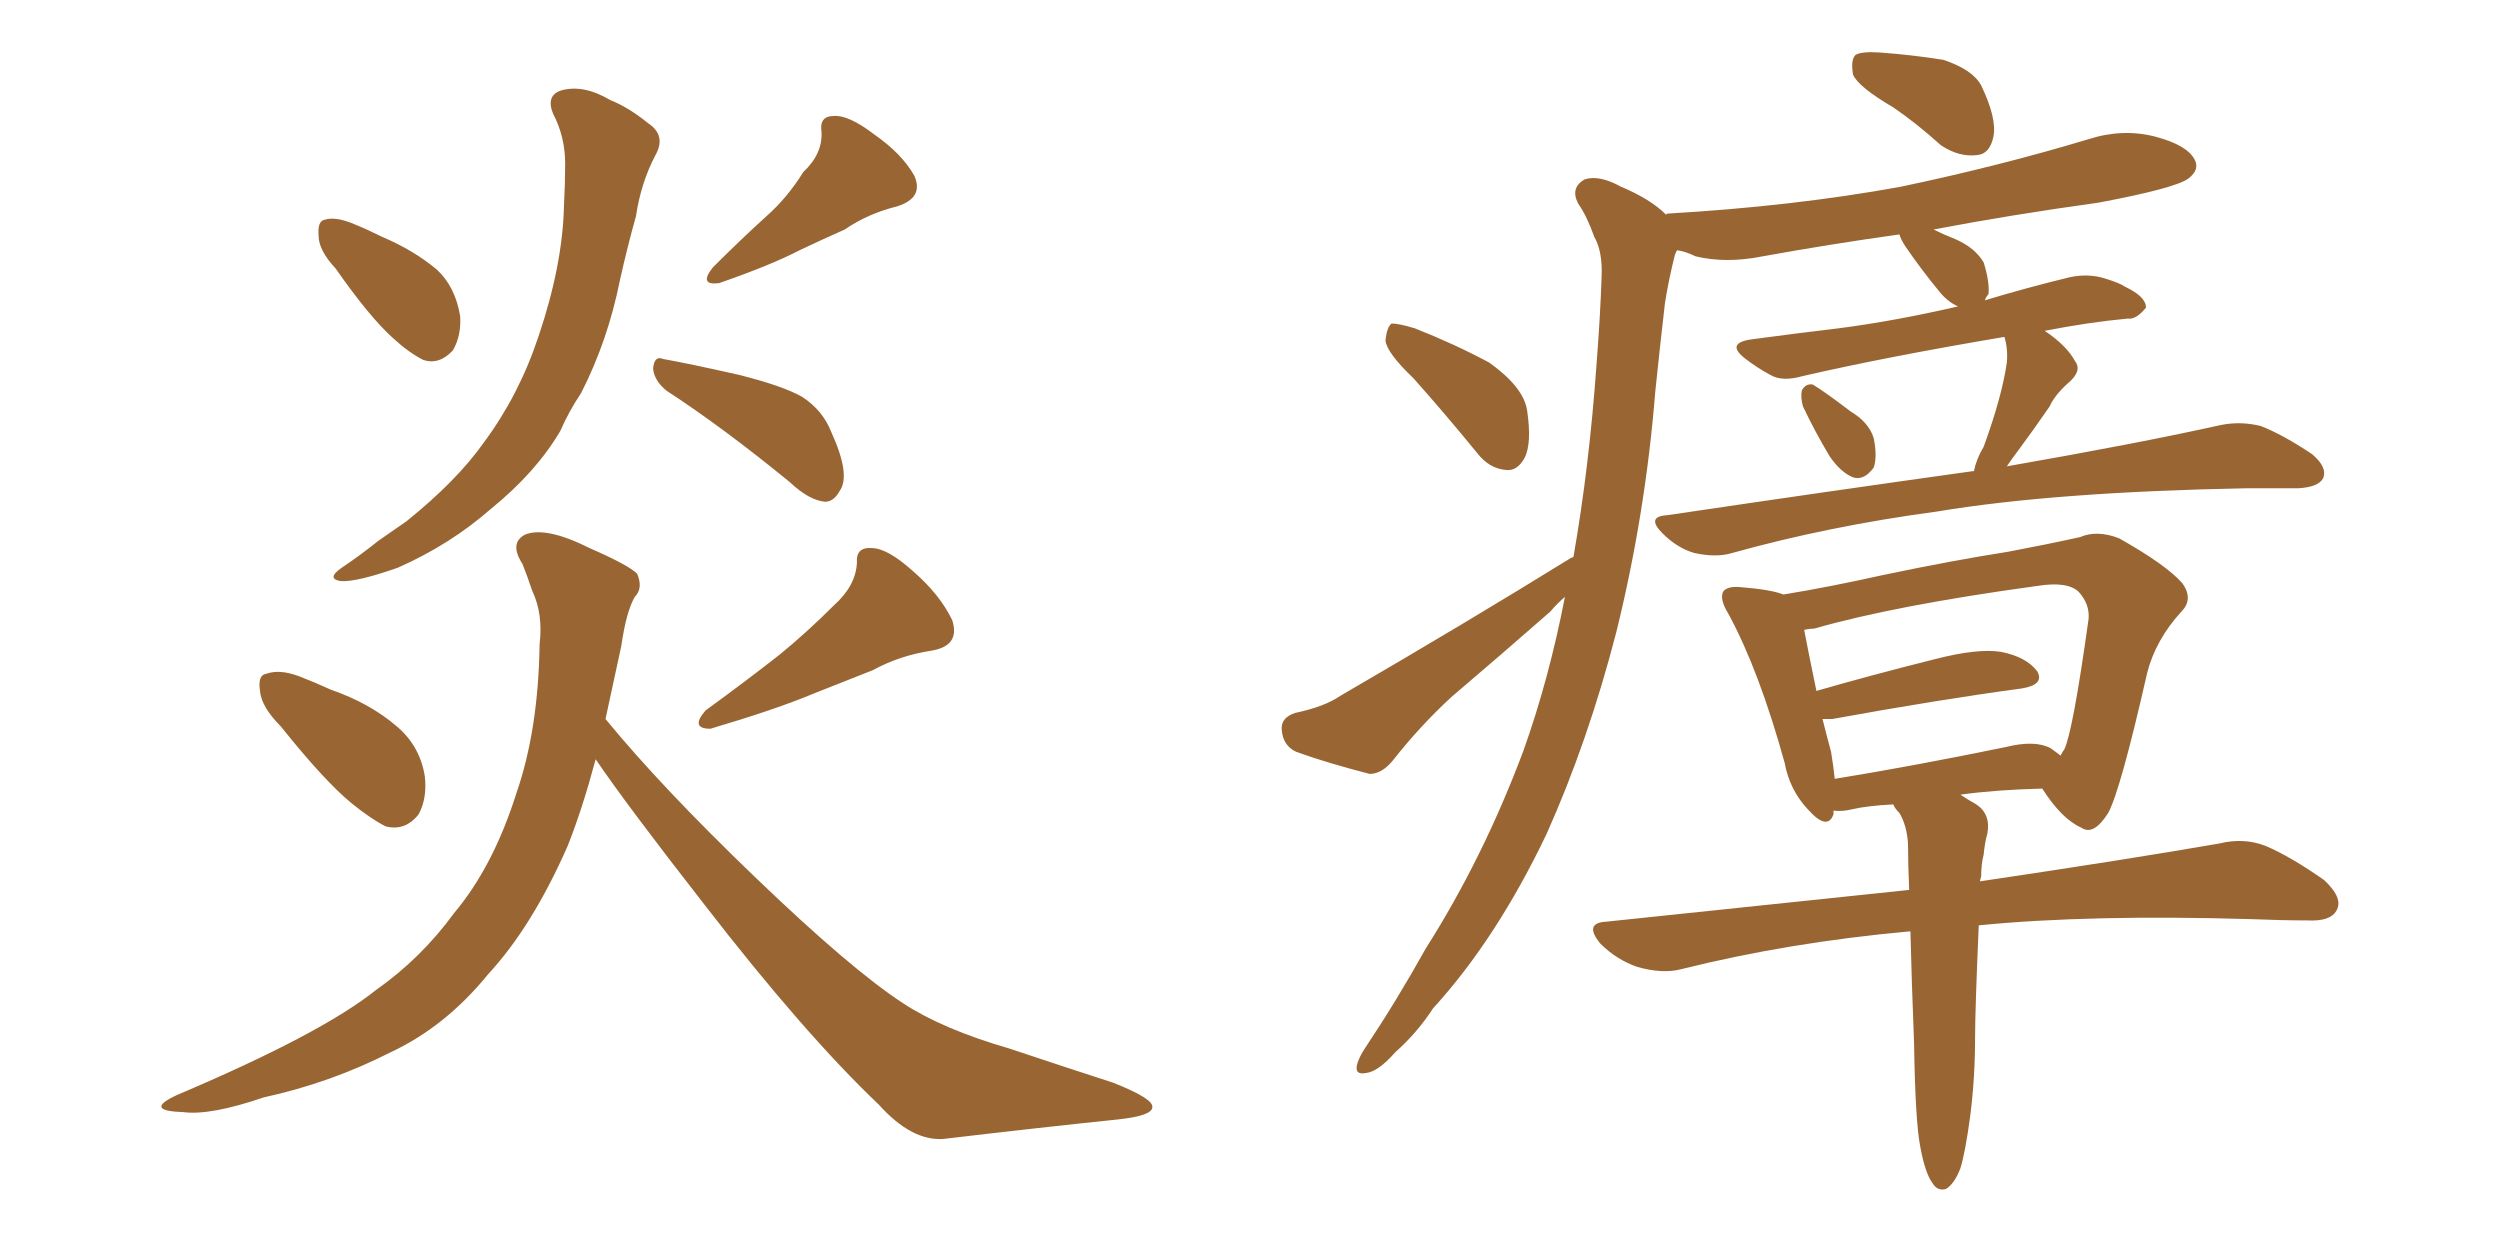 <svg xmlns="http://www.w3.org/2000/svg" xmlns:xlink="http://www.w3.org/1999/xlink" width="300" height="150"><path fill="#996633" padding="10" d="M40.28 32.23L40.28 32.23Q38.23 30.03 38.23 28.27L38.23 28.27Q38.09 26.51 38.96 26.37L38.96 26.37Q40.28 25.93 42.63 26.95L42.63 26.95Q44.09 27.54 45.85 28.42L45.85 28.42Q49.66 30.03 52.44 32.37L52.44 32.37Q54.64 34.42 55.22 37.94L55.22 37.94Q55.37 40.28 54.35 42.04L54.35 42.04Q52.73 43.80 50.83 43.21L50.83 43.21Q49.07 42.33 47.17 40.58L47.17 40.58Q44.38 38.09 40.28 32.23ZM96.39 20.65L96.39 20.65Q98.73 18.46 98.58 15.82L98.58 15.82Q98.29 13.92 100.05 13.92L100.05 13.92Q101.81 13.77 104.88 16.11L104.88 16.11Q108.25 18.46 109.72 21.09L109.72 21.09Q110.89 23.73 107.67 24.76L107.67 24.76Q104.15 25.63 101.37 27.54L101.37 27.54Q98.73 28.71 95.95 30.03L95.95 30.03Q92.58 31.79 86.28 33.98L86.28 33.98Q83.79 34.28 85.55 32.08L85.55 32.08Q88.92 28.71 91.99 25.93L91.99 25.93Q94.48 23.73 96.39 20.65ZM66.36 13.62L66.36 13.62Q65.48 11.43 67.38 10.84L67.38 10.84Q70.02 10.11 73.24 12.01L73.24 12.01Q75.44 12.89 77.78 14.79L77.78 14.79Q79.98 16.26 78.66 18.60L78.66 18.60Q76.90 21.97 76.32 25.93L76.32 25.93Q75.29 29.59 74.41 33.54L74.41 33.54Q72.95 40.87 69.73 47.17L69.73 47.17Q68.26 49.37 67.24 51.71L67.24 51.71Q64.31 56.69 58.89 61.08L58.89 61.08Q54.05 65.33 47.75 68.12L47.75 68.12Q42.77 69.87 40.87 69.73L40.87 69.73Q39.11 69.43 41.02 68.12L41.02 68.12Q43.21 66.65 45.41 64.89L45.41 64.89Q47.31 63.57 48.78 62.55L48.78 62.55Q54.79 57.71 58.01 53.17L58.01 53.17Q62.26 47.46 64.60 40.43L64.60 40.43Q67.53 31.79 67.68 24.61L67.68 24.61Q67.82 21.97 67.82 19.63L67.82 19.63Q67.82 16.41 66.36 13.62ZM79.98 46.88L79.98 46.88Q78.52 45.70 78.37 44.24L78.37 44.24Q78.52 42.63 79.54 43.07L79.54 43.07Q82.76 43.65 88.62 44.97L88.62 44.97Q93.90 46.29 96.24 47.61L96.24 47.61Q98.73 49.22 99.76 51.86L99.76 51.86Q102.10 56.98 100.78 58.89L100.78 58.89Q100.05 60.21 99.02 60.21L99.02 60.21Q97.12 60.06 94.78 57.86L94.78 57.86Q86.72 51.27 79.98 46.88ZM33.69 87.16L33.69 87.16Q31.35 84.81 31.20 82.91L31.20 82.91Q30.91 81.01 31.93 80.86L31.93 80.86Q33.54 80.27 35.89 81.15L35.89 81.15Q37.79 81.88 39.70 82.76L39.70 82.76Q44.38 84.38 47.61 87.16L47.61 87.16Q50.39 89.50 50.98 93.16L50.98 93.16Q51.27 95.80 50.24 97.71L50.24 97.71Q48.63 99.76 46.29 99.17L46.29 99.17Q44.53 98.29 42.19 96.39L42.19 96.39Q38.96 93.75 33.69 87.16ZM100.05 72.66L100.05 72.66Q102.69 70.31 102.83 67.53L102.83 67.53Q102.69 65.63 104.59 65.77L104.59 65.77Q106.49 65.77 109.57 68.55L109.57 68.55Q112.79 71.34 114.26 74.41L114.26 74.41Q115.28 77.49 111.77 78.08L111.77 78.08Q107.96 78.66 104.74 80.42L104.74 80.42Q101.37 81.74 97.71 83.20L97.71 83.20Q93.16 85.11 85.25 87.45L85.25 87.45Q82.76 87.45 84.67 85.25L84.67 85.25Q89.50 81.74 93.60 78.52L93.60 78.52Q96.83 75.88 100.05 72.66ZM71.48 91.11L71.48 91.11L71.48 91.11Q69.87 97.12 68.12 101.51L68.12 101.51Q63.87 111.18 58.59 116.89L58.59 116.89Q53.47 123.19 46.88 126.27L46.88 126.27Q39.70 129.93 31.64 131.69L31.64 131.69Q25.20 133.89 21.97 133.45L21.97 133.45Q17.14 133.30 21.24 131.40L21.24 131.40Q38.53 124.07 45.12 118.80L45.12 118.80Q50.54 114.99 54.49 109.57L54.49 109.57Q59.18 104.00 61.96 95.21L61.96 95.21Q64.60 87.60 64.75 77.34L64.75 77.34Q65.19 73.68 63.87 70.90L63.87 70.90Q63.28 69.14 62.70 67.68L62.70 67.68Q61.08 65.19 62.99 64.16L62.99 64.16Q65.48 63.13 70.75 65.77L70.75 65.77Q75.44 67.82 76.46 68.85L76.46 68.85Q77.20 70.61 76.17 71.63L76.17 71.63Q75.15 73.39 74.56 77.49L74.56 77.49Q73.54 82.18 72.66 86.28L72.66 86.28Q79.39 94.48 90.53 105.18L90.53 105.18Q102.10 116.31 108.40 120.41L108.40 120.41Q113.09 123.49 121.14 125.83L121.14 125.83Q127.73 128.03 133.59 129.93L133.59 129.93Q138.43 131.84 138.28 132.86L138.28 132.86Q138.28 133.89 134.18 134.33L134.18 134.33Q124.37 135.35 113.23 136.67L113.23 136.67Q109.42 136.96 105.47 132.57L105.47 132.57Q96.53 124.07 84.52 108.54L84.52 108.54Q75.15 96.53 71.48 91.11ZM227.20 12.89L227.20 12.89Q222.95 10.40 222.36 8.94L222.36 8.94Q222.07 7.18 222.66 6.59L222.66 6.59Q223.39 6.15 225.59 6.30L225.59 6.30Q229.54 6.59 233.20 7.18L233.20 7.18Q236.72 8.35 237.74 10.25L237.74 10.25Q239.65 14.21 239.21 16.41L239.21 16.41Q238.77 18.46 237.30 18.60L237.30 18.60Q235.11 18.90 232.91 17.43L232.91 17.43Q229.98 14.79 227.20 12.89ZM169.63 45.41L169.63 45.41Q166.41 42.33 166.26 40.87L166.26 40.87Q166.41 39.26 166.99 38.82L166.99 38.82Q167.87 38.82 169.78 39.40L169.78 39.40Q174.61 41.31 178.71 43.51L178.71 43.51Q182.81 46.44 183.25 49.22L183.25 49.22Q183.84 53.17 182.96 54.93L182.96 54.93Q182.08 56.54 180.76 56.40L180.76 56.40Q178.71 56.25 177.25 54.35L177.25 54.35Q173.29 49.51 169.63 45.41ZM216.36 48.78L216.36 48.78Q216.06 47.75 216.21 46.88L216.21 46.88Q216.65 46.00 217.53 46.14L217.53 46.14Q218.99 47.02 222.07 49.37L222.07 49.37Q224.27 50.68 224.85 52.59L224.85 52.59Q225.29 54.79 224.85 56.10L224.85 56.10Q223.68 57.71 222.36 57.28L222.36 57.28Q220.90 56.69 219.58 54.79L219.58 54.79Q217.82 51.86 216.36 48.78ZM236.87 56.54L236.87 56.54Q237.16 55.08 238.04 53.61L238.04 53.61Q240.23 47.61 240.82 43.51L240.82 43.51Q240.97 41.89 240.53 40.43L240.53 40.43Q226.61 42.77 216.36 45.12L216.36 45.12Q213.87 45.85 212.40 44.97L212.40 44.97Q210.79 44.09 209.47 43.07L209.47 43.07Q206.98 41.16 210.21 40.72L210.21 40.72Q215.63 39.99 220.61 39.40L220.61 39.40Q227.34 38.53 234.96 36.77L234.96 36.77Q233.64 36.18 232.62 34.86L232.62 34.86Q230.57 32.37 228.66 29.59L228.66 29.59Q228.08 28.71 227.93 28.13L227.93 28.13Q219.58 29.30 211.52 30.76L211.52 30.76Q207.13 31.64 203.47 30.76L203.47 30.76Q202.29 30.18 201.27 30.03L201.27 30.03Q201.12 30.18 200.98 30.62L200.98 30.62Q200.24 33.54 199.80 36.33L199.80 36.33Q199.22 41.31 198.63 47.02L198.63 47.02Q197.46 61.67 193.95 75.88L193.95 75.88Q190.58 88.92 185.60 100.05L185.60 100.05Q179.59 112.65 171.97 121.00L171.97 121.00Q170.07 123.93 167.43 126.27L167.43 126.27Q165.38 128.61 163.92 128.76L163.92 128.76Q162.45 129.05 162.89 127.59L162.89 127.59Q163.18 126.71 163.77 125.83L163.77 125.83Q167.58 120.12 171.09 113.82L171.09 113.82Q177.98 102.98 182.81 90.09L182.81 90.09Q185.89 81.45 187.79 71.63L187.79 71.63Q186.91 72.36 186.04 73.39L186.04 73.39Q180.03 78.66 174.17 83.64L174.17 83.64Q170.36 87.16 167.14 91.26L167.14 91.26Q165.82 92.87 164.36 92.87L164.36 92.87Q159.23 91.55 155.57 90.23L155.57 90.23Q153.96 89.50 153.81 87.60L153.81 87.60Q153.66 86.13 155.42 85.55L155.42 85.55Q158.94 84.81 160.84 83.50L160.84 83.50Q176.22 74.56 188.53 66.94L188.53 66.94Q188.67 66.94 188.82 66.80L188.82 66.80Q190.72 55.96 191.60 43.51L191.60 43.51Q192.04 37.79 192.19 33.25L192.19 33.25Q192.33 30.18 191.31 28.42L191.31 28.42Q190.43 25.93 189.40 24.46L189.40 24.46Q188.38 22.56 190.14 21.53L190.14 21.53Q191.89 20.95 194.53 22.41L194.53 22.41Q198.05 23.88 199.95 25.78L199.95 25.78Q199.95 25.63 200.10 25.63L200.10 25.63Q215.19 24.76 228.08 22.41L228.08 22.41Q239.94 19.92 250.63 16.70L250.63 16.70Q254.74 15.38 258.69 16.41L258.69 16.41Q262.50 17.43 263.38 19.19L263.38 19.19Q263.96 20.36 262.65 21.39L262.65 21.39Q261.18 22.56 251.81 24.32L251.81 24.32Q241.26 25.78 232.03 27.54L232.03 27.54Q233.20 28.13 234.67 28.71L234.67 28.71Q237.01 29.74 238.04 31.49L238.04 31.49Q238.77 33.84 238.62 35.30L238.62 35.30Q238.33 35.60 238.18 36.04L238.18 36.04Q243.02 34.57 248.44 33.25L248.44 33.25Q250.63 32.81 252.54 33.40L252.54 33.40Q254.44 33.98 255.03 34.42L255.03 34.42Q257.52 35.60 257.52 36.91L257.52 36.91Q256.35 38.38 255.32 38.23L255.32 38.23Q250.63 38.67 245.36 39.70L245.36 39.70Q248.00 41.46 249.02 43.36L249.02 43.36Q249.90 44.53 248.14 46.00L248.14 46.00Q246.53 47.46 245.95 48.78L245.95 48.78Q244.04 51.56 242.29 53.91L242.29 53.91Q241.41 55.08 240.82 55.96L240.82 55.96Q256.79 53.17 266.60 50.98L266.60 50.98Q268.95 50.54 271.29 51.12L271.29 51.12Q273.93 52.15 277.44 54.49L277.44 54.49Q279.35 56.10 278.76 57.42L278.76 57.42Q278.17 58.45 275.83 58.59L275.83 58.59Q272.90 58.59 269.68 58.59L269.68 58.59Q246.53 59.03 232.47 61.38L232.47 61.38Q219.43 63.13 207.86 66.36L207.86 66.36Q205.96 66.94 203.32 66.36L203.32 66.36Q201.27 65.77 199.51 64.01L199.51 64.01Q197.46 61.96 200.10 61.82L200.10 61.82Q219.87 58.89 236.72 56.54L236.72 56.54Q236.72 56.54 236.87 56.54ZM245.07 94.63L245.07 94.63Q239.36 94.78 235.25 95.36L235.25 95.36Q236.13 95.95 237.16 96.53L237.16 96.53Q238.92 97.71 238.48 100.05L238.48 100.05Q238.18 101.07 238.04 102.54L238.04 102.54Q237.74 103.71 237.74 105.18L237.74 105.18Q237.60 105.62 237.60 105.76L237.60 105.76Q255.32 103.13 266.31 101.22L266.31 101.22Q269.24 100.49 271.88 101.51L271.88 101.51Q274.95 102.83 278.91 105.62L278.91 105.62Q281.25 107.81 280.37 109.28L280.37 109.28Q279.64 110.60 276.86 110.45L276.86 110.45Q273.78 110.45 270.26 110.30L270.26 110.30Q250.78 109.72 237.45 111.04L237.45 111.04Q237.01 121.29 237.01 124.51L237.01 124.51Q237.01 129.35 236.43 133.89L236.43 133.89Q235.84 138.28 235.25 140.19L235.25 140.19Q234.52 142.09 233.50 142.68L233.50 142.68Q232.47 142.97 231.88 141.94L231.88 141.94Q231.01 140.77 230.42 137.55L230.42 137.55Q229.83 134.47 229.69 125.24L229.69 125.24Q229.39 117.63 229.25 111.77L229.25 111.77Q229.10 111.77 229.10 111.77L229.10 111.77Q214.60 113.09 201.71 116.31L201.71 116.31Q199.51 116.89 196.44 116.02L196.44 116.02Q193.95 115.14 192.04 113.23L192.04 113.23Q189.99 110.74 192.77 110.60L192.77 110.60Q212.26 108.54 229.10 106.79L229.10 106.79Q228.96 103.56 228.96 101.22L228.96 101.22Q228.81 99.02 227.93 97.56L227.93 97.56Q227.34 96.97 227.20 96.53L227.20 96.53Q224.12 96.68 222.22 97.12L222.22 97.12Q221.04 97.41 220.02 97.27L220.02 97.27Q220.02 97.56 220.02 97.71L220.02 97.71Q219.29 99.76 216.94 97.12L216.94 97.12Q214.75 94.78 214.16 91.55L214.16 91.55Q211.08 80.42 207.42 73.68L207.42 73.68Q206.25 71.78 206.84 70.90L206.84 70.90Q207.42 70.31 208.89 70.46L208.89 70.46Q212.55 70.75 214.01 71.34L214.01 71.34Q219.43 70.46 226.03 68.99L226.03 68.99Q234.38 67.24 240.97 66.21L240.97 66.21Q245.65 65.33 249.61 64.45L249.61 64.45Q251.66 63.57 254.30 64.60L254.30 64.60Q260.01 67.82 261.91 70.02L261.91 70.02Q263.23 71.92 261.77 73.39L261.77 73.39Q258.69 76.76 257.67 80.71L257.67 80.71L257.67 80.71Q254.44 94.92 252.98 97.56L252.98 97.56Q251.22 100.34 249.76 99.32L249.76 99.32Q247.41 98.29 245.07 94.63ZM247.27 90.67L247.27 90.67L247.27 90.67Q247.56 90.09 247.71 89.94L247.71 89.94Q248.73 87.89 250.63 74.27L250.63 74.27Q250.78 72.51 249.46 71.04L249.46 71.04Q248.14 69.73 244.48 70.31L244.48 70.31Q227.34 72.66 217.68 75.44L217.68 75.44Q217.09 75.44 216.50 75.59L216.50 75.59Q216.94 77.93 217.97 82.91L217.97 82.91Q224.56 81.01 232.18 79.10L232.18 79.10Q237.30 77.78 240.09 78.22L240.09 78.22Q243.16 78.81 244.48 80.57L244.48 80.57Q245.36 82.18 242.58 82.62L242.58 82.62Q232.76 83.94 219.87 86.28L219.87 86.28Q219.14 86.28 218.70 86.28L218.70 86.28Q219.14 88.04 219.73 90.23L219.73 90.23Q220.02 91.99 220.17 93.46L220.17 93.46Q229.25 91.99 240.67 89.65L240.67 89.65Q244.19 88.77 246.09 89.79L246.09 89.79Q246.68 90.23 247.27 90.67Z"/></svg>